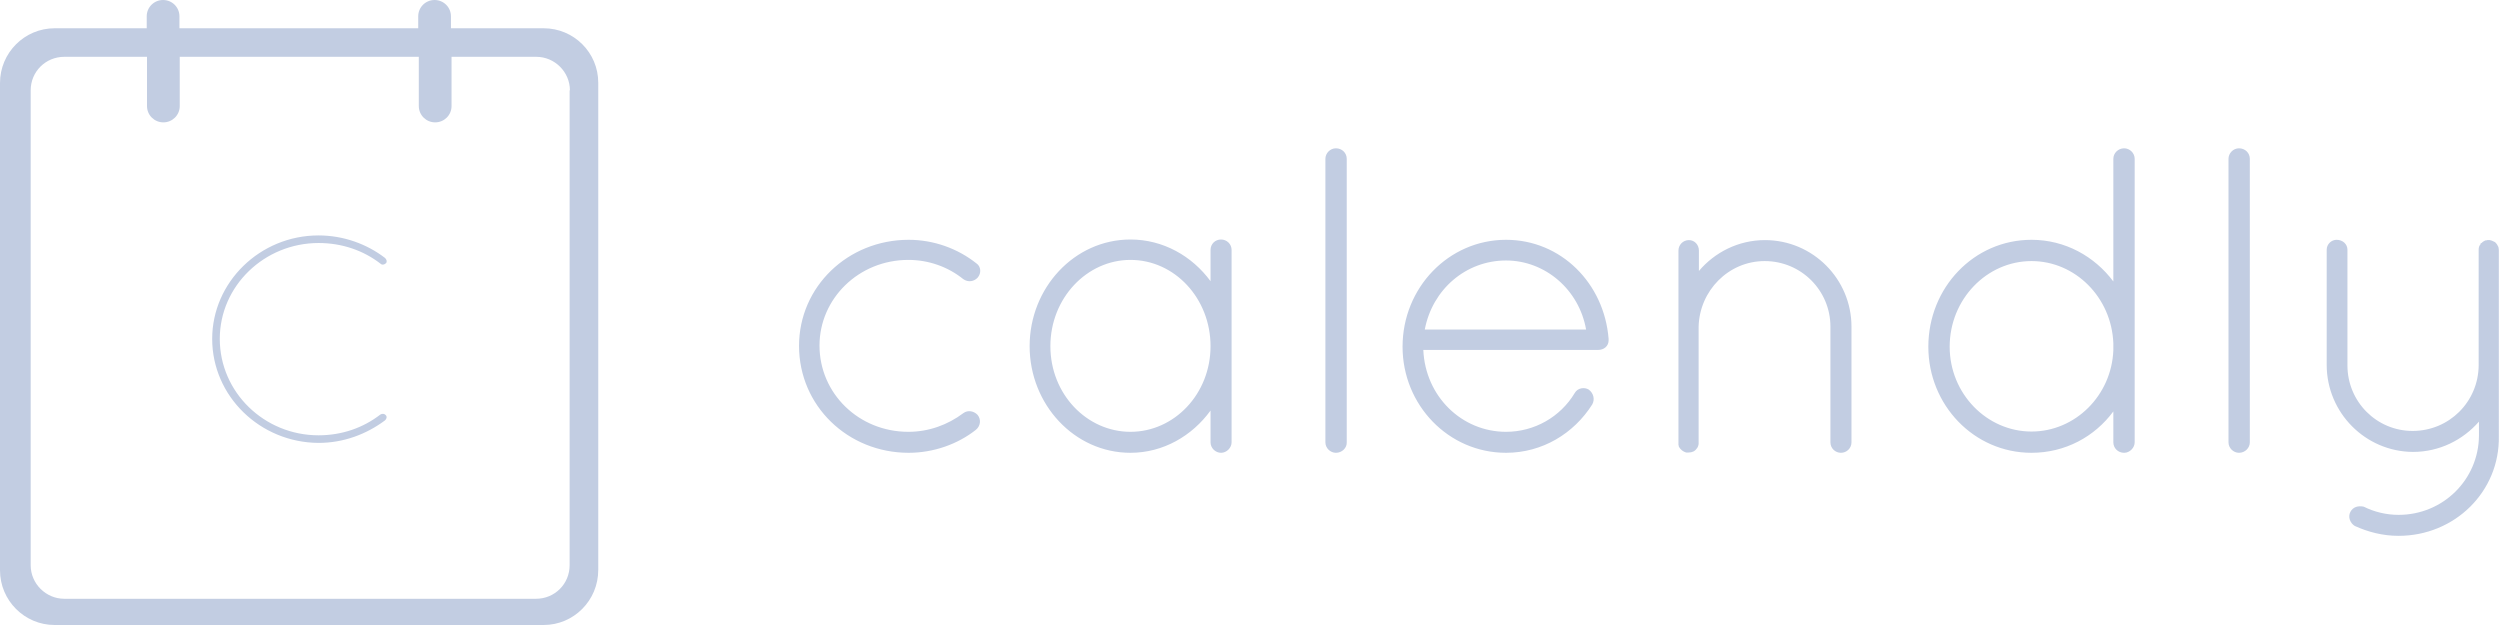 <svg width="176" height="44" viewBox="0 0 176 44" fill="none" xmlns="http://www.w3.org/2000/svg">
<path fill-rule="evenodd" clip-rule="evenodd" d="M168.86 37.723C167.749 37.723 166.721 37.456 165.774 37.026C165.445 36.821 165.28 36.39 165.466 36.041C165.651 35.672 166.042 35.59 166.412 35.672C167.153 36.041 167.996 36.246 168.86 36.246C171.988 36.246 174.498 33.764 174.519 30.667V29.682C173.387 30.974 171.741 31.815 169.869 31.815C166.535 31.795 163.799 29.067 163.799 25.682V17.579C163.799 17.19 164.128 16.882 164.498 16.882C164.931 16.882 165.26 17.19 165.26 17.579V25.723C165.26 28.287 167.317 30.338 169.848 30.338C172.42 30.338 174.477 28.287 174.498 25.723V17.579C174.498 17.456 174.519 17.313 174.621 17.21C174.621 17.19 174.642 17.149 174.642 17.128C174.663 17.128 174.663 17.108 174.704 17.108C174.765 17.026 174.889 16.964 174.971 16.923H175.033C175.054 16.923 175.095 16.903 175.115 16.903H175.198H175.28C175.403 16.923 175.527 16.985 175.65 17.046C175.712 17.108 175.794 17.19 175.835 17.292C175.897 17.374 175.918 17.497 175.918 17.6V25.744V26.01V30.687C176 34.605 172.811 37.723 168.86 37.723ZM157.626 31.877C157.235 31.877 156.886 31.549 156.886 31.139V11.18C156.886 10.79 157.215 10.441 157.626 10.441C158.058 10.441 158.388 10.769 158.388 11.18V31.139C158.388 31.528 158.058 31.877 157.626 31.877ZM149.54 31.877C149.108 31.877 148.779 31.549 148.779 31.139V28.964C147.462 30.749 145.384 31.877 143.018 31.877C138.965 31.877 135.755 28.513 135.755 24.41C135.755 20.246 138.965 16.882 143.018 16.882C145.384 16.882 147.462 18.051 148.779 19.815V11.18C148.779 10.79 149.108 10.441 149.54 10.441C149.931 10.441 150.281 10.769 150.281 11.18V24.103V24.41V31.139C150.281 31.528 149.931 31.877 149.54 31.877ZM148.779 24.164C148.656 20.944 146.104 18.38 143.018 18.38C139.87 18.38 137.257 21.067 137.257 24.41C137.257 27.713 139.87 30.38 143.018 30.38C146.104 30.38 148.656 27.836 148.779 24.656V24.164ZM129.603 31.877C129.212 31.877 128.862 31.569 128.862 31.139V22.995C128.862 20.451 126.805 18.38 124.233 18.38C121.682 18.38 119.645 20.472 119.583 22.995V31.139V31.262C119.562 31.385 119.521 31.508 119.439 31.59C119.315 31.774 119.11 31.856 118.883 31.856H118.698C118.492 31.795 118.307 31.651 118.204 31.467C118.184 31.446 118.184 31.405 118.184 31.385C118.184 31.364 118.163 31.323 118.163 31.323V31.139V22.995V22.749V17.641C118.163 17.251 118.472 16.903 118.904 16.903C119.295 16.903 119.603 17.231 119.603 17.641V19.077C120.715 17.764 122.381 16.903 124.253 16.903C127.628 16.903 130.344 19.651 130.344 22.995V31.139C130.344 31.569 129.994 31.877 129.603 31.877ZM112.505 24.636H100.201C100.345 27.918 102.917 30.4 106.024 30.4C108.02 30.4 109.851 29.354 110.859 27.672C111.065 27.303 111.538 27.241 111.847 27.426C112.176 27.672 112.299 28.103 112.094 28.472C110.797 30.523 108.575 31.877 106.024 31.877C101.971 31.877 98.74 28.513 98.74 24.41C98.74 20.246 101.991 16.882 106.024 16.882C109.892 16.882 112.937 19.939 113.246 23.856V23.877V23.959C113.246 24.369 112.917 24.636 112.505 24.636ZM106.024 18.338C103.205 18.338 100.839 20.369 100.304 23.2H111.661C111.168 20.39 108.781 18.338 106.024 18.338ZM94.049 31.877C93.658 31.877 93.308 31.549 93.308 31.139V11.18C93.308 10.79 93.638 10.441 94.049 10.441C94.481 10.441 94.81 10.769 94.81 11.18V31.139C94.831 31.528 94.481 31.877 94.049 31.877ZM85.963 31.877C85.572 31.877 85.222 31.549 85.222 31.139V28.903C83.926 30.687 81.889 31.877 79.585 31.877C75.634 31.877 72.486 28.472 72.486 24.369C72.486 20.267 75.634 16.861 79.585 16.861C81.889 16.861 83.926 18.031 85.222 19.795V17.6C85.222 17.169 85.552 16.861 85.963 16.861C86.354 16.861 86.704 17.169 86.704 17.6V31.139C86.704 31.528 86.354 31.877 85.963 31.877ZM79.585 18.297C76.519 18.297 73.947 20.985 73.947 24.369C73.947 27.754 76.519 30.4 79.585 30.4C82.671 30.4 85.222 27.733 85.222 24.369C85.222 21.005 82.692 18.297 79.585 18.297ZM67.816 19.651C66.746 18.79 65.388 18.297 63.948 18.297C60.45 18.297 57.693 21.026 57.693 24.328C57.693 27.692 60.45 30.4 63.948 30.4C65.388 30.4 66.725 29.908 67.816 29.087C68.145 28.841 68.577 28.944 68.824 29.21C69.091 29.538 69.03 30.01 68.68 30.277C67.425 31.262 65.738 31.877 63.968 31.877C59.689 31.877 56.252 28.574 56.252 24.349C56.252 20.185 59.689 16.882 63.968 16.882C65.738 16.882 67.425 17.497 68.742 18.544C69.05 18.749 69.112 19.221 68.824 19.549C68.577 19.815 68.165 19.897 67.816 19.651ZM38.27 44H3.848C1.728 44 0 42.277 0 40.144V5.846C0 3.713 1.728 1.99 3.848 1.99H10.329V1.149C10.329 0.513 10.843 0 11.481 0C12.119 0 12.633 0.513 12.633 1.149V1.99H29.443V1.149C29.443 0.513 29.957 0 30.595 0C31.233 0 31.747 0.513 31.747 1.149V1.99H38.27C40.41 1.99 42.117 3.713 42.117 5.826V40.123C42.117 42.277 40.389 44 38.27 44ZM40.122 6.359C40.122 5.067 39.052 4 37.755 4H31.789V7.467C31.789 8.103 31.274 8.615 30.636 8.615C29.999 8.615 29.484 8.103 29.484 7.467V4H12.654V7.467C12.654 8.103 12.139 8.615 11.502 8.615C10.864 8.615 10.349 8.103 10.349 7.467V4H4.527C3.21 4 2.16 5.046 2.16 6.359V39.795C2.16 41.087 3.23 42.154 4.527 42.154H37.735C39.052 42.154 40.101 41.108 40.101 39.795V6.359H40.122ZM26.789 18.564C25.596 17.641 24.093 17.108 22.427 17.108C18.62 17.108 15.473 20.123 15.473 23.856C15.473 27.61 18.6 30.646 22.427 30.646C24.073 30.646 25.575 30.113 26.768 29.19C26.892 29.108 27.056 29.108 27.159 29.231C27.262 29.333 27.221 29.497 27.098 29.6C25.801 30.564 24.196 31.18 22.427 31.18C18.312 31.159 14.938 27.897 14.938 23.856C14.938 19.877 18.291 16.574 22.427 16.574C24.196 16.574 25.842 17.19 27.098 18.154C27.221 18.256 27.262 18.421 27.18 18.523C27.056 18.646 26.892 18.667 26.789 18.564Z" fill="#C2CDE2"/>
</svg>
